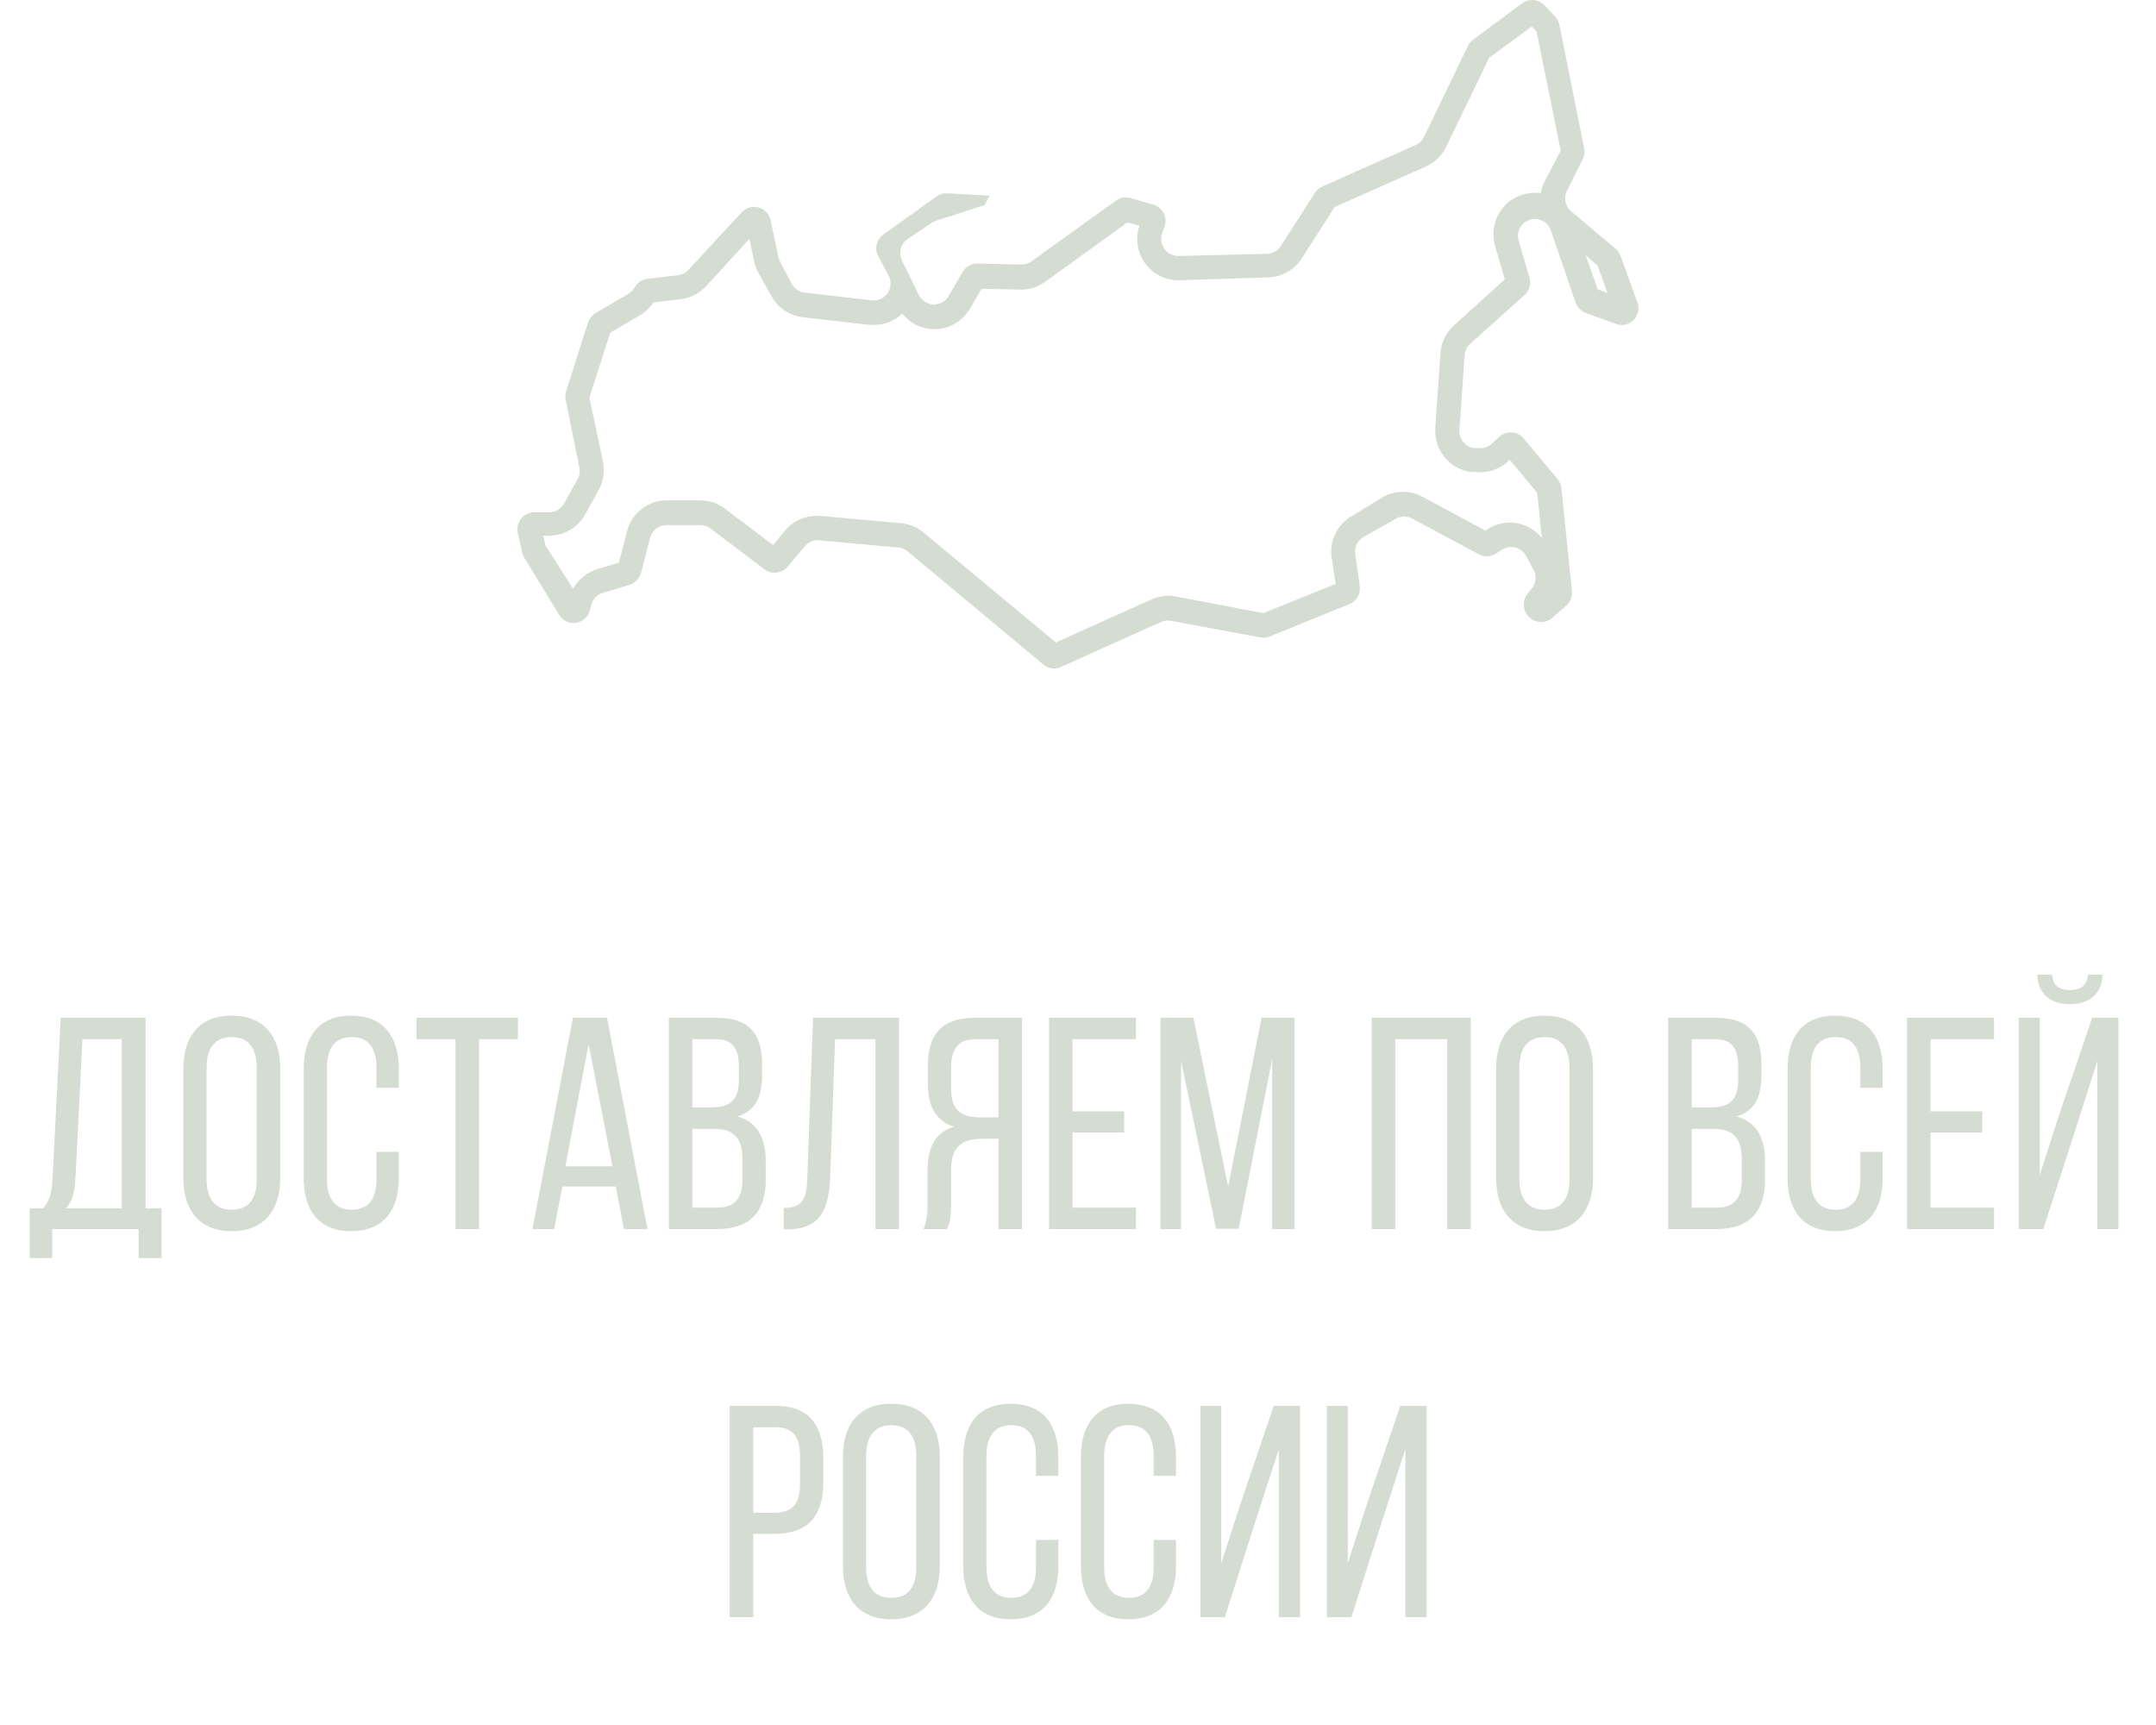<?xml version="1.0" encoding="UTF-8"?> <svg xmlns="http://www.w3.org/2000/svg" width="100" height="80" viewBox="0 0 100 80" fill="none"><path d="M7.493 58.344H6.429V57H2.425V58.344H1.375V56.034H2.005C2.341 55.656 2.411 55.208 2.439 54.606L2.817 47.2H6.751V56.034H7.493V58.344ZM3.825 48.194L3.503 54.592C3.461 55.292 3.363 55.712 3.055 56.034H5.645V48.194H3.825ZM8.504 54.634V49.566C8.504 48.068 9.246 47.102 10.744 47.102C12.256 47.102 12.998 48.068 12.998 49.566V54.634C12.998 56.118 12.256 57.098 10.744 57.098C9.246 57.098 8.504 56.118 8.504 54.634ZM9.582 49.51V54.69C9.582 55.586 9.96 56.104 10.744 56.104C11.542 56.104 11.906 55.586 11.906 54.69V49.51C11.906 48.628 11.542 48.096 10.744 48.096C9.96 48.096 9.582 48.628 9.582 49.51ZM16.284 47.102C17.796 47.102 18.496 48.082 18.496 49.566V50.448H17.46V49.51C17.46 48.628 17.11 48.096 16.312 48.096C15.528 48.096 15.164 48.628 15.164 49.51V54.69C15.164 55.572 15.528 56.104 16.312 56.104C17.11 56.104 17.46 55.572 17.46 54.69V53.416H18.496V54.634C18.496 56.118 17.796 57.098 16.284 57.098C14.786 57.098 14.086 56.118 14.086 54.634V49.566C14.086 48.082 14.786 47.102 16.284 47.102ZM22.218 57H21.126V48.194H19.32V47.2H24.024V48.194H22.218V57ZM28.561 55.026H26.083L25.705 57H24.697L26.573 47.2H28.155L30.031 57H28.939L28.561 55.026ZM27.301 48.432L26.223 54.088H28.407L27.301 48.432ZM31.023 47.2H33.221C34.747 47.2 35.349 47.928 35.349 49.37V49.832C35.349 50.868 35.055 51.512 34.201 51.778C35.153 52.044 35.517 52.8 35.517 53.878V54.704C35.517 56.174 34.803 57 33.277 57H31.023V47.2ZM32.115 51.358H32.955C33.823 51.358 34.271 51.078 34.271 50.056V49.482C34.271 48.614 33.977 48.194 33.193 48.194H32.115V51.358ZM32.115 56.006H33.277C34.075 56.006 34.439 55.586 34.439 54.676V53.808C34.439 52.716 34.005 52.352 33.067 52.352H32.115V56.006ZM40.608 48.194H38.732L38.508 54.564C38.452 56.118 38.032 57 36.534 57.014H36.352V56.02C37.262 56.02 37.416 55.558 37.444 54.62L37.71 47.2H41.7V57H40.608V48.194ZM46.311 52.814H45.541C44.631 52.814 44.113 53.164 44.113 54.27V55.81C44.113 56.468 44.057 56.72 43.931 57H42.825C42.993 56.664 43.021 56.258 43.021 55.824V54.298C43.021 53.248 43.357 52.52 44.239 52.254C43.413 51.988 43.035 51.316 43.035 50.238V49.44C43.035 47.984 43.679 47.2 45.219 47.2H47.403V57H46.311V52.814ZM46.311 48.194H45.247C44.435 48.194 44.113 48.656 44.113 49.538V50.476C44.113 51.54 44.631 51.82 45.485 51.82H46.311V48.194ZM49.748 51.54H52.142V52.52H49.748V56.006H52.688V57H48.656V47.2H52.688V48.194H49.748V51.54ZM59.007 49.118L57.453 56.986H56.403L54.779 49.188V57H53.827V47.2H55.353L56.963 55.026L58.517 47.2H60.043V57H59.007V49.118ZM67.123 48.194H64.715V57H63.623V47.2H68.215V57H67.123V48.194ZM69.394 54.634V49.566C69.394 48.068 70.136 47.102 71.634 47.102C73.146 47.102 73.888 48.068 73.888 49.566V54.634C73.888 56.118 73.146 57.098 71.634 57.098C70.136 57.098 69.394 56.118 69.394 54.634ZM70.472 49.51V54.69C70.472 55.586 70.85 56.104 71.634 56.104C72.432 56.104 72.796 55.586 72.796 54.69V49.51C72.796 48.628 72.432 48.096 71.634 48.096C70.85 48.096 70.472 48.628 70.472 49.51ZM77.373 47.2H79.571C81.097 47.2 81.699 47.928 81.699 49.37V49.832C81.699 50.868 81.405 51.512 80.551 51.778C81.503 52.044 81.867 52.8 81.867 53.878V54.704C81.867 56.174 81.153 57 79.627 57H77.373V47.2ZM78.465 51.358H79.305C80.173 51.358 80.621 51.078 80.621 50.056V49.482C80.621 48.614 80.327 48.194 79.543 48.194H78.465V51.358ZM78.465 56.006H79.627C80.425 56.006 80.789 55.586 80.789 54.676V53.808C80.789 52.716 80.355 52.352 79.417 52.352H78.465V56.006ZM85.11 47.102C86.622 47.102 87.322 48.082 87.322 49.566V50.448H86.286V49.51C86.286 48.628 85.936 48.096 85.138 48.096C84.354 48.096 83.99 48.628 83.99 49.51V54.69C83.99 55.572 84.354 56.104 85.138 56.104C85.936 56.104 86.286 55.572 86.286 54.69V53.416H87.322V54.634C87.322 56.118 86.622 57.098 85.11 57.098C83.612 57.098 82.912 56.118 82.912 54.634V49.566C82.912 48.082 83.612 47.102 85.11 47.102ZM89.546 51.54H91.94V52.52H89.546V56.006H92.486V57H88.454V47.2H92.486V48.194H89.546V51.54ZM96.845 45.198H97.517C97.517 46.052 96.943 46.57 96.005 46.57C95.067 46.57 94.521 46.052 94.493 45.198H95.179C95.221 45.744 95.543 45.912 96.005 45.912C96.467 45.912 96.803 45.744 96.845 45.198ZM97.279 49.202L96.299 52.282L94.773 57H93.639V47.2H94.605V54.508L95.515 51.68L97.041 47.2H98.259V57H97.279V49.202ZM33.845 65.2H35.987C37.527 65.2 38.185 66.11 38.185 67.594V68.77C38.185 70.324 37.457 71.136 35.903 71.136H34.937V75H33.845V65.2ZM34.937 70.156H35.903C36.715 70.156 37.107 69.778 37.107 68.84V67.538C37.107 66.642 36.785 66.194 35.987 66.194H34.937V70.156ZM39.096 72.634V67.566C39.096 66.068 39.838 65.102 41.336 65.102C42.848 65.102 43.59 66.068 43.59 67.566V72.634C43.59 74.118 42.848 75.098 41.336 75.098C39.838 75.098 39.096 74.118 39.096 72.634ZM40.174 67.51V72.69C40.174 73.586 40.552 74.104 41.336 74.104C42.134 74.104 42.498 73.586 42.498 72.69V67.51C42.498 66.628 42.134 66.096 41.336 66.096C40.552 66.096 40.174 66.628 40.174 67.51ZM46.876 65.102C48.388 65.102 49.087 66.082 49.087 67.566V68.448H48.051V67.51C48.051 66.628 47.702 66.096 46.904 66.096C46.12 66.096 45.755 66.628 45.755 67.51V72.69C45.755 73.572 46.12 74.104 46.904 74.104C47.702 74.104 48.051 73.572 48.051 72.69V71.416H49.087V72.634C49.087 74.118 48.388 75.098 46.876 75.098C45.377 75.098 44.678 74.118 44.678 72.634V67.566C44.678 66.082 45.377 65.102 46.876 65.102ZM52.334 65.102C53.846 65.102 54.546 66.082 54.546 67.566V68.448H53.51V67.51C53.51 66.628 53.16 66.096 52.362 66.096C51.578 66.096 51.214 66.628 51.214 67.51V72.69C51.214 73.572 51.578 74.104 52.362 74.104C53.16 74.104 53.51 73.572 53.51 72.69V71.416H54.546V72.634C54.546 74.118 53.846 75.098 52.334 75.098C50.836 75.098 50.136 74.118 50.136 72.634V67.566C50.136 66.082 50.836 65.102 52.334 65.102ZM59.318 67.202L58.254 70.478L56.812 75H55.678V65.2H56.644V72.508L57.512 69.806L59.08 65.2H60.298V75H59.318V67.202ZM65.187 67.202L64.123 70.478L62.681 75H61.547V65.2H62.513V72.508L63.381 69.806L64.949 65.2H66.167V75H65.187V67.202Z" fill="#D5DDD3"></path><path d="M75.895 13.89L75.162 11.86C75.114 11.73 75.033 11.616 74.927 11.527L72.877 9.802C72.742 9.688 72.649 9.531 72.614 9.357C72.578 9.184 72.602 9.003 72.681 8.844L73.409 7.384C73.487 7.227 73.51 7.048 73.476 6.876L72.328 1.143C72.298 0.999 72.228 0.866 72.126 0.76L71.634 0.247C71.503 0.107 71.326 0.021 71.136 0.003C70.947 -0.014 70.757 0.038 70.603 0.151L68.324 1.842C68.221 1.919 68.138 2.019 68.083 2.135L66.05 6.347C65.969 6.514 65.832 6.648 65.663 6.724L61.334 8.647C61.194 8.709 61.076 8.811 60.993 8.94L59.408 11.409C59.339 11.516 59.246 11.605 59.135 11.668C59.025 11.731 58.901 11.766 58.775 11.77L54.67 11.871C54.541 11.876 54.414 11.848 54.299 11.791C54.184 11.734 54.084 11.65 54.009 11.545C53.934 11.441 53.885 11.319 53.868 11.191C53.85 11.063 53.864 10.933 53.908 10.812L54.014 10.518C54.052 10.416 54.067 10.307 54.061 10.198C54.054 10.09 54.025 9.983 53.975 9.887C53.926 9.79 53.857 9.704 53.773 9.635C53.689 9.566 53.592 9.516 53.488 9.487L52.429 9.182C52.317 9.151 52.198 9.145 52.083 9.165C51.968 9.186 51.858 9.232 51.763 9.301L47.843 12.119C47.704 12.219 47.537 12.271 47.367 12.266L45.339 12.221C45.2 12.219 45.064 12.253 44.943 12.322C44.822 12.39 44.721 12.489 44.65 12.61L43.995 13.737C43.923 13.858 43.82 13.958 43.697 14.025C43.573 14.092 43.434 14.125 43.294 14.12C43.154 14.115 43.018 14.072 42.9 13.995C42.782 13.919 42.686 13.813 42.623 13.687L41.839 12.086C41.754 11.913 41.734 11.716 41.784 11.53C41.833 11.344 41.949 11.183 42.108 11.076L43.228 10.327C43.287 10.288 43.351 10.258 43.418 10.236L45.658 9.515L45.91 9.075L43.939 8.962C43.761 8.953 43.586 9.005 43.441 9.109L40.971 10.879C40.819 10.989 40.711 11.15 40.667 11.333C40.623 11.516 40.645 11.709 40.73 11.877L41.228 12.802C41.289 12.928 41.315 13.068 41.303 13.208C41.292 13.347 41.244 13.482 41.164 13.596C41.084 13.711 40.976 13.802 40.849 13.861C40.723 13.919 40.583 13.943 40.444 13.929L37.353 13.574C37.231 13.565 37.113 13.528 37.008 13.466C36.903 13.403 36.814 13.316 36.748 13.213L36.188 12.148C36.146 12.074 36.115 11.994 36.099 11.911L35.746 10.22C35.716 10.078 35.648 9.947 35.549 9.841C35.451 9.736 35.325 9.659 35.186 9.621C35.047 9.583 34.901 9.583 34.762 9.623C34.624 9.663 34.499 9.741 34.401 9.847L31.932 12.514C31.805 12.652 31.635 12.74 31.45 12.762L30.027 12.931C29.904 12.946 29.786 12.99 29.683 13.059C29.58 13.129 29.494 13.222 29.434 13.332C29.365 13.456 29.265 13.559 29.143 13.63L27.625 14.521C27.457 14.619 27.332 14.775 27.272 14.961L26.247 18.18C26.212 18.313 26.212 18.453 26.247 18.586L26.869 21.669C26.912 21.861 26.882 22.062 26.785 22.233L26.158 23.361C26.089 23.48 25.99 23.58 25.871 23.649C25.752 23.719 25.617 23.755 25.48 23.755H24.78C24.663 23.756 24.548 23.783 24.442 23.834C24.337 23.885 24.245 23.96 24.172 24.052C24.099 24.143 24.047 24.251 24.02 24.365C23.994 24.48 23.993 24.599 24.018 24.714L24.22 25.616C24.238 25.701 24.27 25.783 24.315 25.858L25.939 28.519C26.021 28.651 26.139 28.756 26.28 28.821C26.421 28.885 26.577 28.907 26.73 28.882C26.882 28.857 27.024 28.788 27.138 28.682C27.251 28.576 27.331 28.439 27.367 28.288L27.423 28.051C27.459 27.916 27.529 27.792 27.627 27.693C27.726 27.594 27.849 27.523 27.983 27.488L29.171 27.132C29.305 27.097 29.428 27.026 29.527 26.927C29.625 26.828 29.695 26.704 29.731 26.569L30.162 24.917C30.21 24.753 30.31 24.61 30.447 24.508C30.583 24.406 30.748 24.352 30.918 24.353H32.486C32.656 24.353 32.821 24.408 32.957 24.511L35.46 26.405C35.619 26.525 35.818 26.579 36.015 26.557C36.213 26.535 36.395 26.439 36.524 26.287L37.308 25.362C37.381 25.267 37.474 25.189 37.581 25.135C37.687 25.082 37.805 25.053 37.924 25.052L41.665 25.39C41.824 25.405 41.974 25.468 42.097 25.571L48.392 30.819C48.504 30.913 48.64 30.973 48.784 30.993C48.929 31.013 49.076 30.992 49.209 30.932L53.846 28.846C53.992 28.78 54.154 28.76 54.311 28.79L58.456 29.562C58.602 29.589 58.754 29.574 58.892 29.517L62.6 28.012C62.757 27.945 62.887 27.828 62.972 27.679C63.057 27.531 63.091 27.359 63.07 27.189L62.858 25.695C62.836 25.538 62.861 25.379 62.93 25.238C62.999 25.096 63.108 24.978 63.244 24.9L64.751 24.054C64.866 23.99 64.996 23.956 65.129 23.956C65.261 23.956 65.391 23.99 65.507 24.054L68.593 25.706C68.715 25.772 68.852 25.804 68.991 25.799C69.13 25.794 69.265 25.752 69.382 25.678L69.662 25.497C69.753 25.438 69.856 25.397 69.963 25.379C70.07 25.361 70.18 25.366 70.285 25.393C70.39 25.42 70.489 25.469 70.575 25.536C70.66 25.604 70.731 25.689 70.782 25.785L71.146 26.461C71.21 26.598 71.234 26.751 71.214 26.901C71.194 27.051 71.132 27.192 71.034 27.307L70.855 27.533C70.73 27.685 70.667 27.879 70.677 28.076C70.688 28.273 70.771 28.46 70.911 28.598L70.945 28.632C71.084 28.765 71.267 28.842 71.459 28.848C71.651 28.855 71.839 28.79 71.986 28.666L72.63 28.102C72.73 28.019 72.807 27.913 72.856 27.793C72.905 27.673 72.924 27.543 72.91 27.414L72.418 22.611C72.398 22.473 72.342 22.343 72.255 22.233L70.665 20.328C70.594 20.243 70.506 20.175 70.406 20.127C70.308 20.079 70.2 20.053 70.09 20.05C69.98 20.047 69.871 20.067 69.769 20.109C69.667 20.151 69.576 20.214 69.5 20.294L69.231 20.542C69.145 20.633 69.038 20.702 68.921 20.743C68.803 20.784 68.677 20.796 68.553 20.779H68.363C68.167 20.751 67.989 20.649 67.864 20.494C67.739 20.34 67.677 20.143 67.691 19.944L67.932 16.472C67.946 16.268 68.039 16.078 68.189 15.942L70.71 13.687C70.819 13.588 70.899 13.459 70.939 13.317C70.98 13.174 70.98 13.023 70.939 12.88L70.43 11.127C70.383 10.933 70.411 10.729 70.508 10.555C70.606 10.382 70.764 10.252 70.953 10.191C71.142 10.13 71.346 10.143 71.525 10.228C71.705 10.313 71.845 10.463 71.919 10.648L73.079 14.031C73.117 14.142 73.179 14.243 73.262 14.327C73.344 14.411 73.444 14.476 73.555 14.515L74.876 14.995C75.027 15.068 75.197 15.09 75.362 15.059C75.526 15.027 75.677 14.944 75.79 14.82C75.904 14.697 75.976 14.54 75.995 14.372C76.014 14.205 75.979 14.036 75.895 13.89ZM71.684 8.337C71.58 8.526 71.508 8.732 71.471 8.945C71.371 8.937 71.269 8.937 71.169 8.945C70.834 8.944 70.506 9.031 70.216 9.2C69.927 9.368 69.687 9.611 69.522 9.904C69.394 10.129 69.311 10.378 69.281 10.635C69.25 10.893 69.271 11.154 69.343 11.403L69.797 12.954L67.439 15.09C67.07 15.422 66.845 15.885 66.811 16.381L66.571 19.854C66.539 20.337 66.689 20.814 66.991 21.19C67.293 21.566 67.725 21.814 68.201 21.884H68.385C68.683 21.926 68.986 21.897 69.27 21.799C69.554 21.701 69.811 21.537 70.021 21.32L71.297 22.853L71.516 24.951C71.223 24.584 70.805 24.338 70.343 24.261C69.882 24.184 69.408 24.281 69.013 24.533L68.9 24.607L65.988 23.045C65.708 22.89 65.393 22.809 65.073 22.809C64.752 22.809 64.438 22.89 64.157 23.045L62.712 23.924C62.378 24.112 62.109 24.398 61.94 24.743C61.771 25.088 61.71 25.477 61.766 25.858L61.95 27.082L58.59 28.435L54.535 27.662C54.157 27.592 53.766 27.639 53.415 27.797L48.974 29.793L42.813 24.68C42.521 24.441 42.164 24.296 41.789 24.263L38.025 23.924H37.868C37.593 23.924 37.32 23.983 37.069 24.099C36.819 24.215 36.597 24.384 36.418 24.595L35.858 25.277L33.617 23.586C33.294 23.342 32.902 23.208 32.497 23.203H30.929C30.509 23.203 30.1 23.342 29.767 23.6C29.433 23.858 29.194 24.22 29.087 24.629L28.706 26.095L27.703 26.394C27.226 26.539 26.824 26.867 26.583 27.307L25.301 25.3L25.2 24.843H25.474C25.81 24.843 26.139 24.753 26.429 24.584C26.719 24.415 26.959 24.172 27.127 23.879L27.754 22.752C27.985 22.346 28.061 21.869 27.967 21.41L27.339 18.439L28.303 15.429L29.68 14.623C29.932 14.475 30.147 14.27 30.308 14.025L31.579 13.873C32.03 13.819 32.447 13.605 32.755 13.27L34.76 11.076L34.978 12.131C35.021 12.329 35.095 12.519 35.197 12.694L35.807 13.777C35.957 14.034 36.164 14.252 36.412 14.414C36.66 14.576 36.942 14.679 37.235 14.713L40.327 15.068H40.545C41.031 15.069 41.499 14.881 41.85 14.544C42.041 14.785 42.288 14.977 42.569 15.102C42.849 15.227 43.156 15.282 43.463 15.262C43.769 15.242 44.066 15.148 44.328 14.988C44.591 14.827 44.811 14.605 44.97 14.341L45.53 13.393L47.361 13.433C47.775 13.433 48.177 13.299 48.509 13.05L52.289 10.315L52.849 10.468C52.752 10.757 52.725 11.066 52.77 11.369C52.816 11.671 52.932 11.958 53.111 12.206C53.289 12.454 53.523 12.655 53.794 12.793C54.066 12.931 54.366 13.002 54.67 12.999L58.836 12.864C59.143 12.854 59.443 12.769 59.711 12.617C59.978 12.465 60.205 12.249 60.371 11.99L61.9 9.605L66.134 7.722C66.545 7.539 66.878 7.215 67.075 6.809L69.074 2.676L71.046 1.228L71.269 1.464L72.39 6.984L71.684 8.337ZM74.103 13.41L73.543 11.832L74.103 12.322L74.557 13.591L74.103 13.41Z" fill="#D5DDD3"></path></svg> 